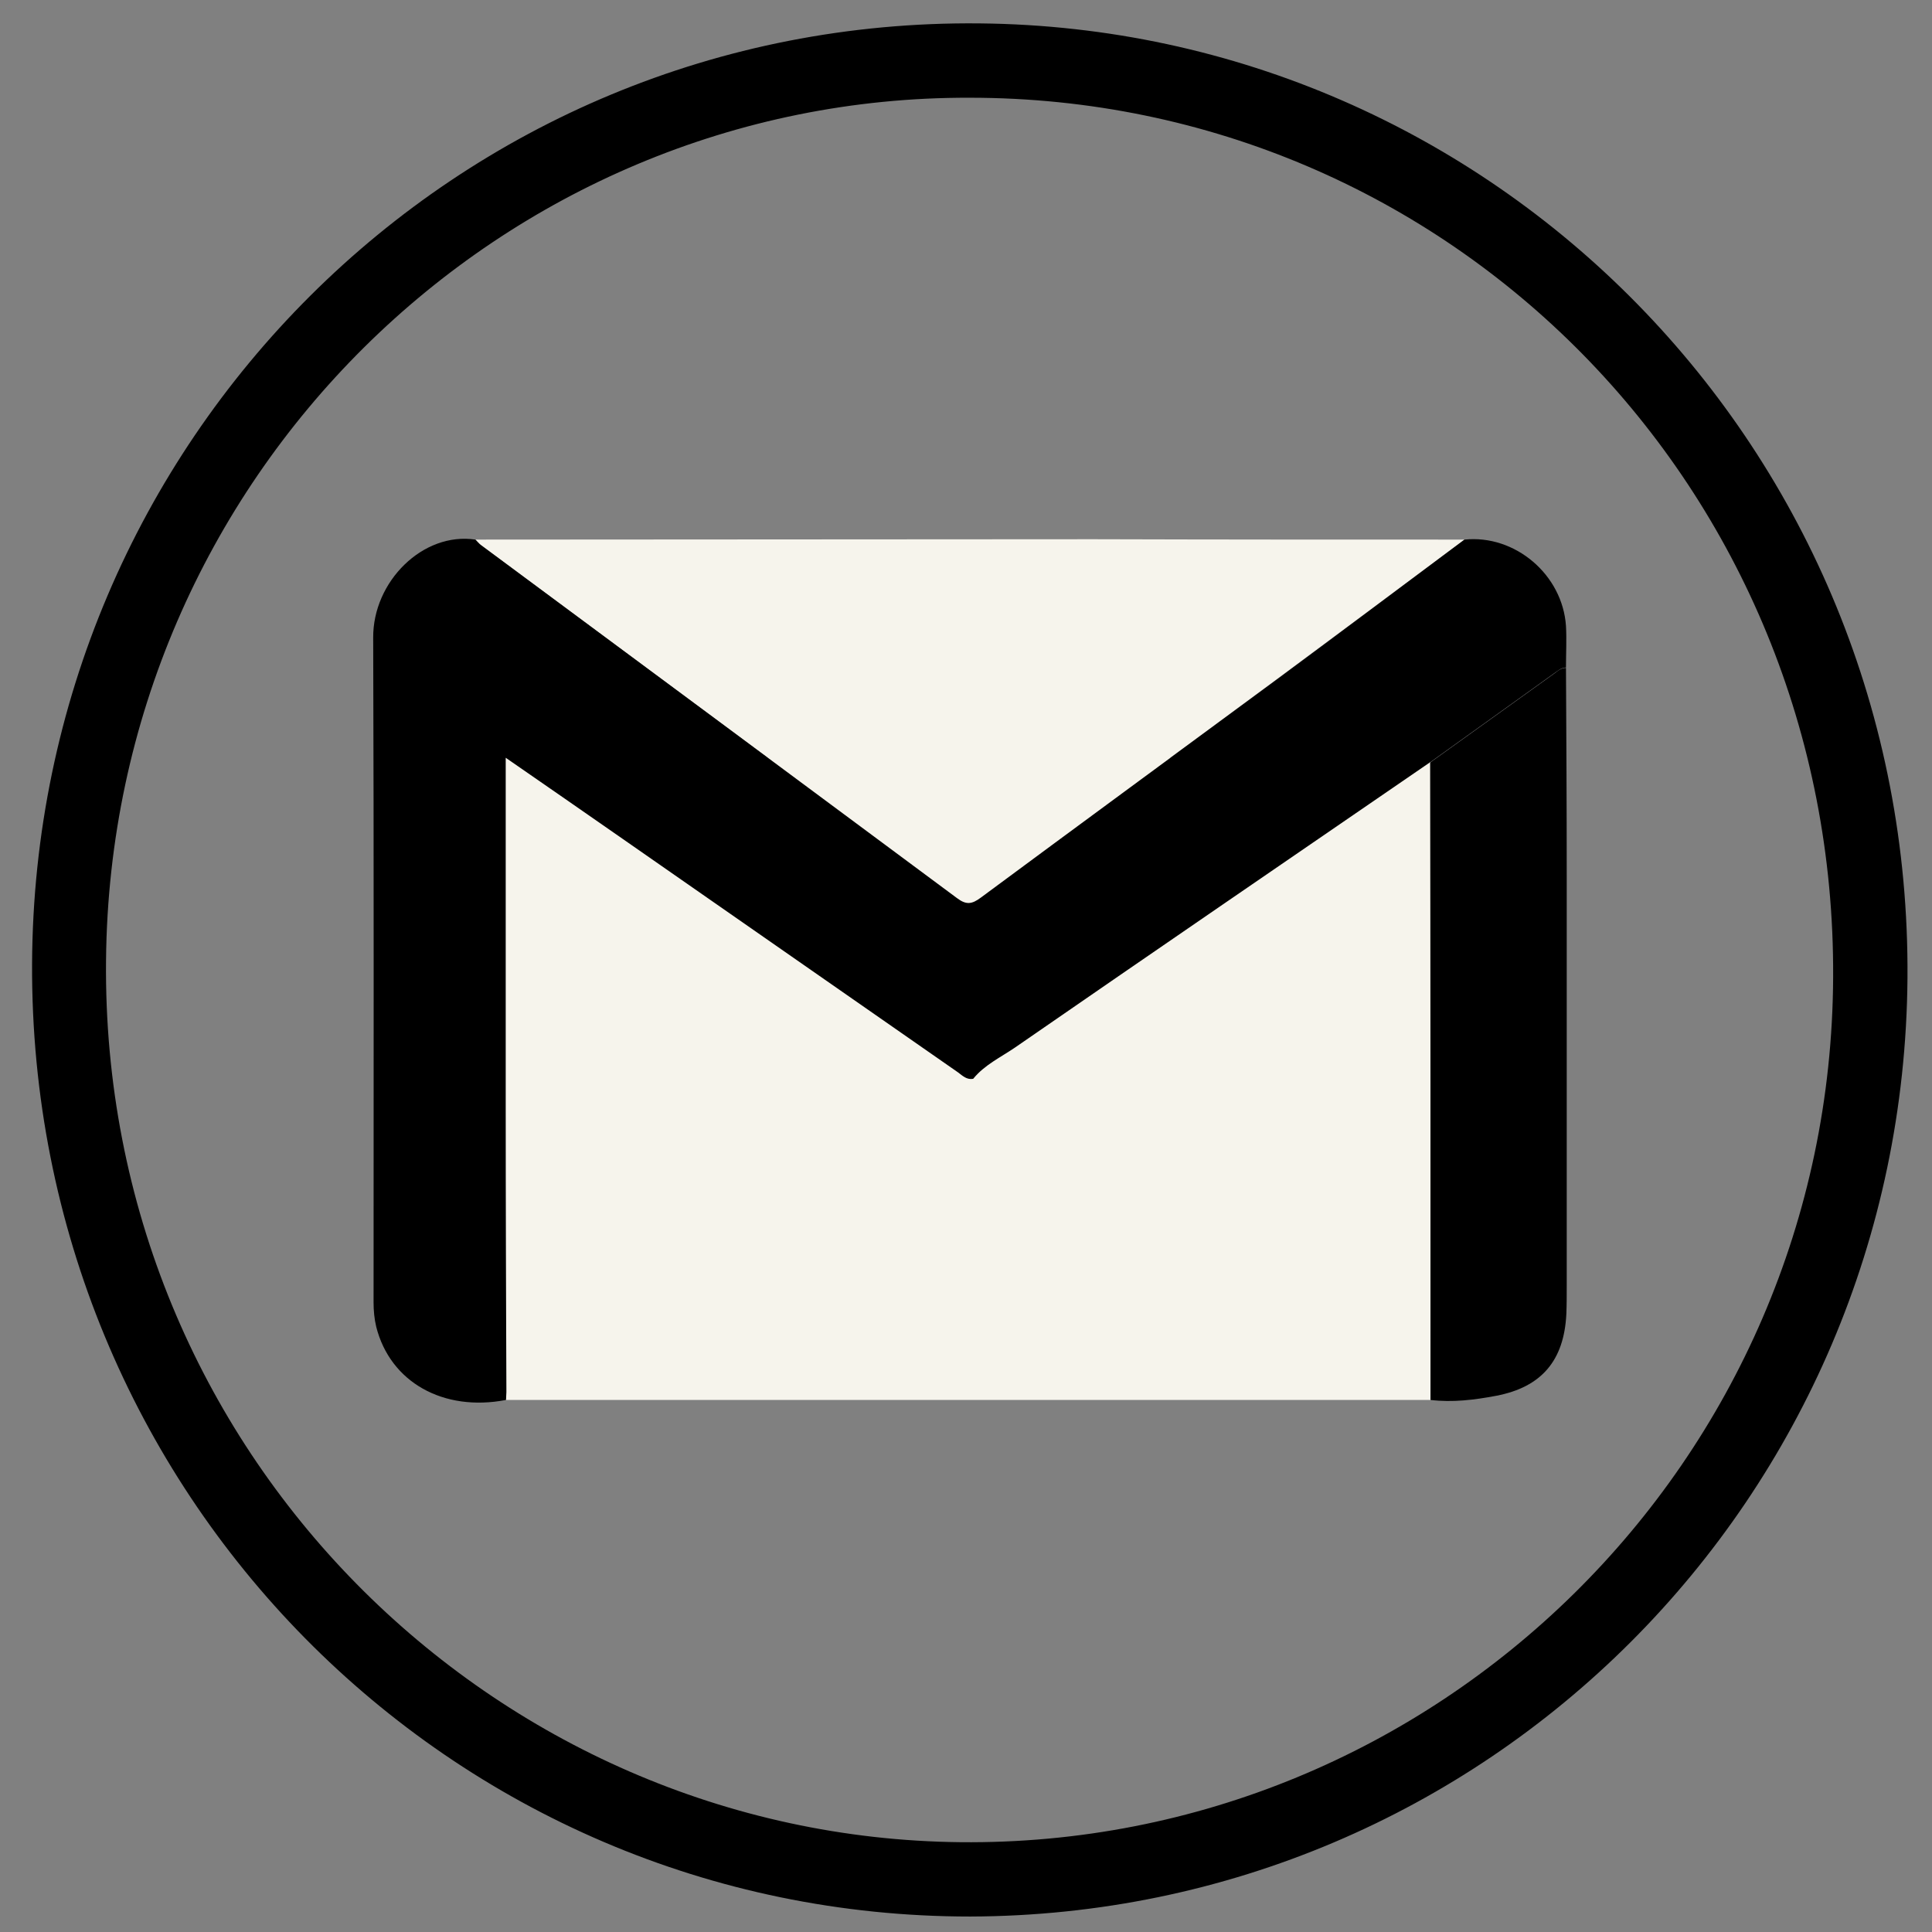 <?xml version="1.0" encoding="utf-8"?>
<!-- Generator: Adobe Illustrator 16.0.0, SVG Export Plug-In . SVG Version: 6.00 Build 0)  -->
<!DOCTYPE svg PUBLIC "-//W3C//DTD SVG 1.1//EN" "http://www.w3.org/Graphics/SVG/1.1/DTD/svg11.dtd">
<svg version="1.1" id="Layer_1" xmlns="http://www.w3.org/2000/svg" xmlns:xlink="http://www.w3.org/1999/xlink" x="0px" y="0px"
	 width="1000px" height="1000px" viewBox="0 0 1000 1000" enable-background="new 0 0 1000 1000" xml:space="preserve">
<rect x="0" y="0" width="1000" height="1000" fill="#808080" stroke="none"/>
<path d="M502.148,991.992c-269.336,0-486.719-219.727-485.547-492.969C17.773,228.32,236.133,9.375,507.031,12.109
	c265.625,2.539,482.422,220.312,480.273,494.336C985.156,775.586,769.336,991.211,502.148,991.992z M501.953,50.586
	C259.57,49.805,57.227,247.266,54.883,497.07C52.344,751.562,255.664,950.977,497.07,953.516
	c245.898,2.539,450.586-196.484,451.758-447.656C950.195,252.734,750.586,50.586,501.953,50.586z"/>
<path fill="#F6F4EC" d="M758.008,279.297c-32.227,24.023-64.453,48.047-96.875,72.07c-51.172,37.891-102.539,75.391-153.711,113.281
	c-4.688,3.516-7.422,3.906-12.305,0.195c-82.031-61.133-164.258-121.875-246.484-182.812c-0.977-0.781-1.758-1.758-2.734-2.734
	c106.641,0,213.281-0.195,320.117-0.195C629.883,279.297,693.945,279.297,758.008,279.297z"/>
<rect x="261.719" y="392.188" fill="#F6F4EC" width="478.711" height="332.422"/>
<path d="M740.43,724.609c0-109.961,0-219.922-0.195-329.883c21.484-15.43,42.773-30.664,64.258-46.094
	c1.758-1.367,3.516-2.93,6.055-2.93c0.195,36.133,0.391,72.07,0.391,108.203c0,70.508,0,141.016,0,211.523
	c0,4.883,0,9.766-0.195,14.648c-1.172,24.219-12.891,37.891-36.328,42.383C763.086,724.609,751.758,725.977,740.43,724.609z"/>
<path d="M758.008,279.297c26.172-2.734,50.781,18.164,52.539,44.727c0.391,7.031,0,14.258,0,21.484c-2.344,0-4.102,1.562-6.055,2.93
	c-21.484,15.43-42.773,30.664-64.258,46.094c-71.68,49.219-143.359,98.242-214.844,147.656c-7.422,5.078-15.82,8.984-21.68,16.211
	c-3.32,0.586-5.469-1.562-7.812-3.32c-57.812-40.234-115.82-80.664-173.633-120.898c-19.727-13.672-39.258-27.344-60.547-41.992
	c0,5.273,0,8.789,0,12.305c0,55.859,0,111.914,0,167.773c0,49.414,0.195,98.828,0.391,148.242c0,1.367-0.195,2.734-0.195,4.102
	c-32.422,6.25-59.961-9.18-67.188-37.891c-0.977-4.102-1.367-8.398-1.367-12.5c0-114.648,0.195-229.492-0.195-344.141
	c-0.195-29.102,25.781-54.883,52.93-50.781c0.977,0.977,1.758,1.953,2.734,2.734c82.227,60.938,164.453,121.875,246.484,182.812
	c4.883,3.711,7.812,3.125,12.305-0.195c51.172-37.891,102.539-75.586,153.711-113.281
	C693.555,327.539,725.781,303.32,758.008,279.297z"/>
</svg>
